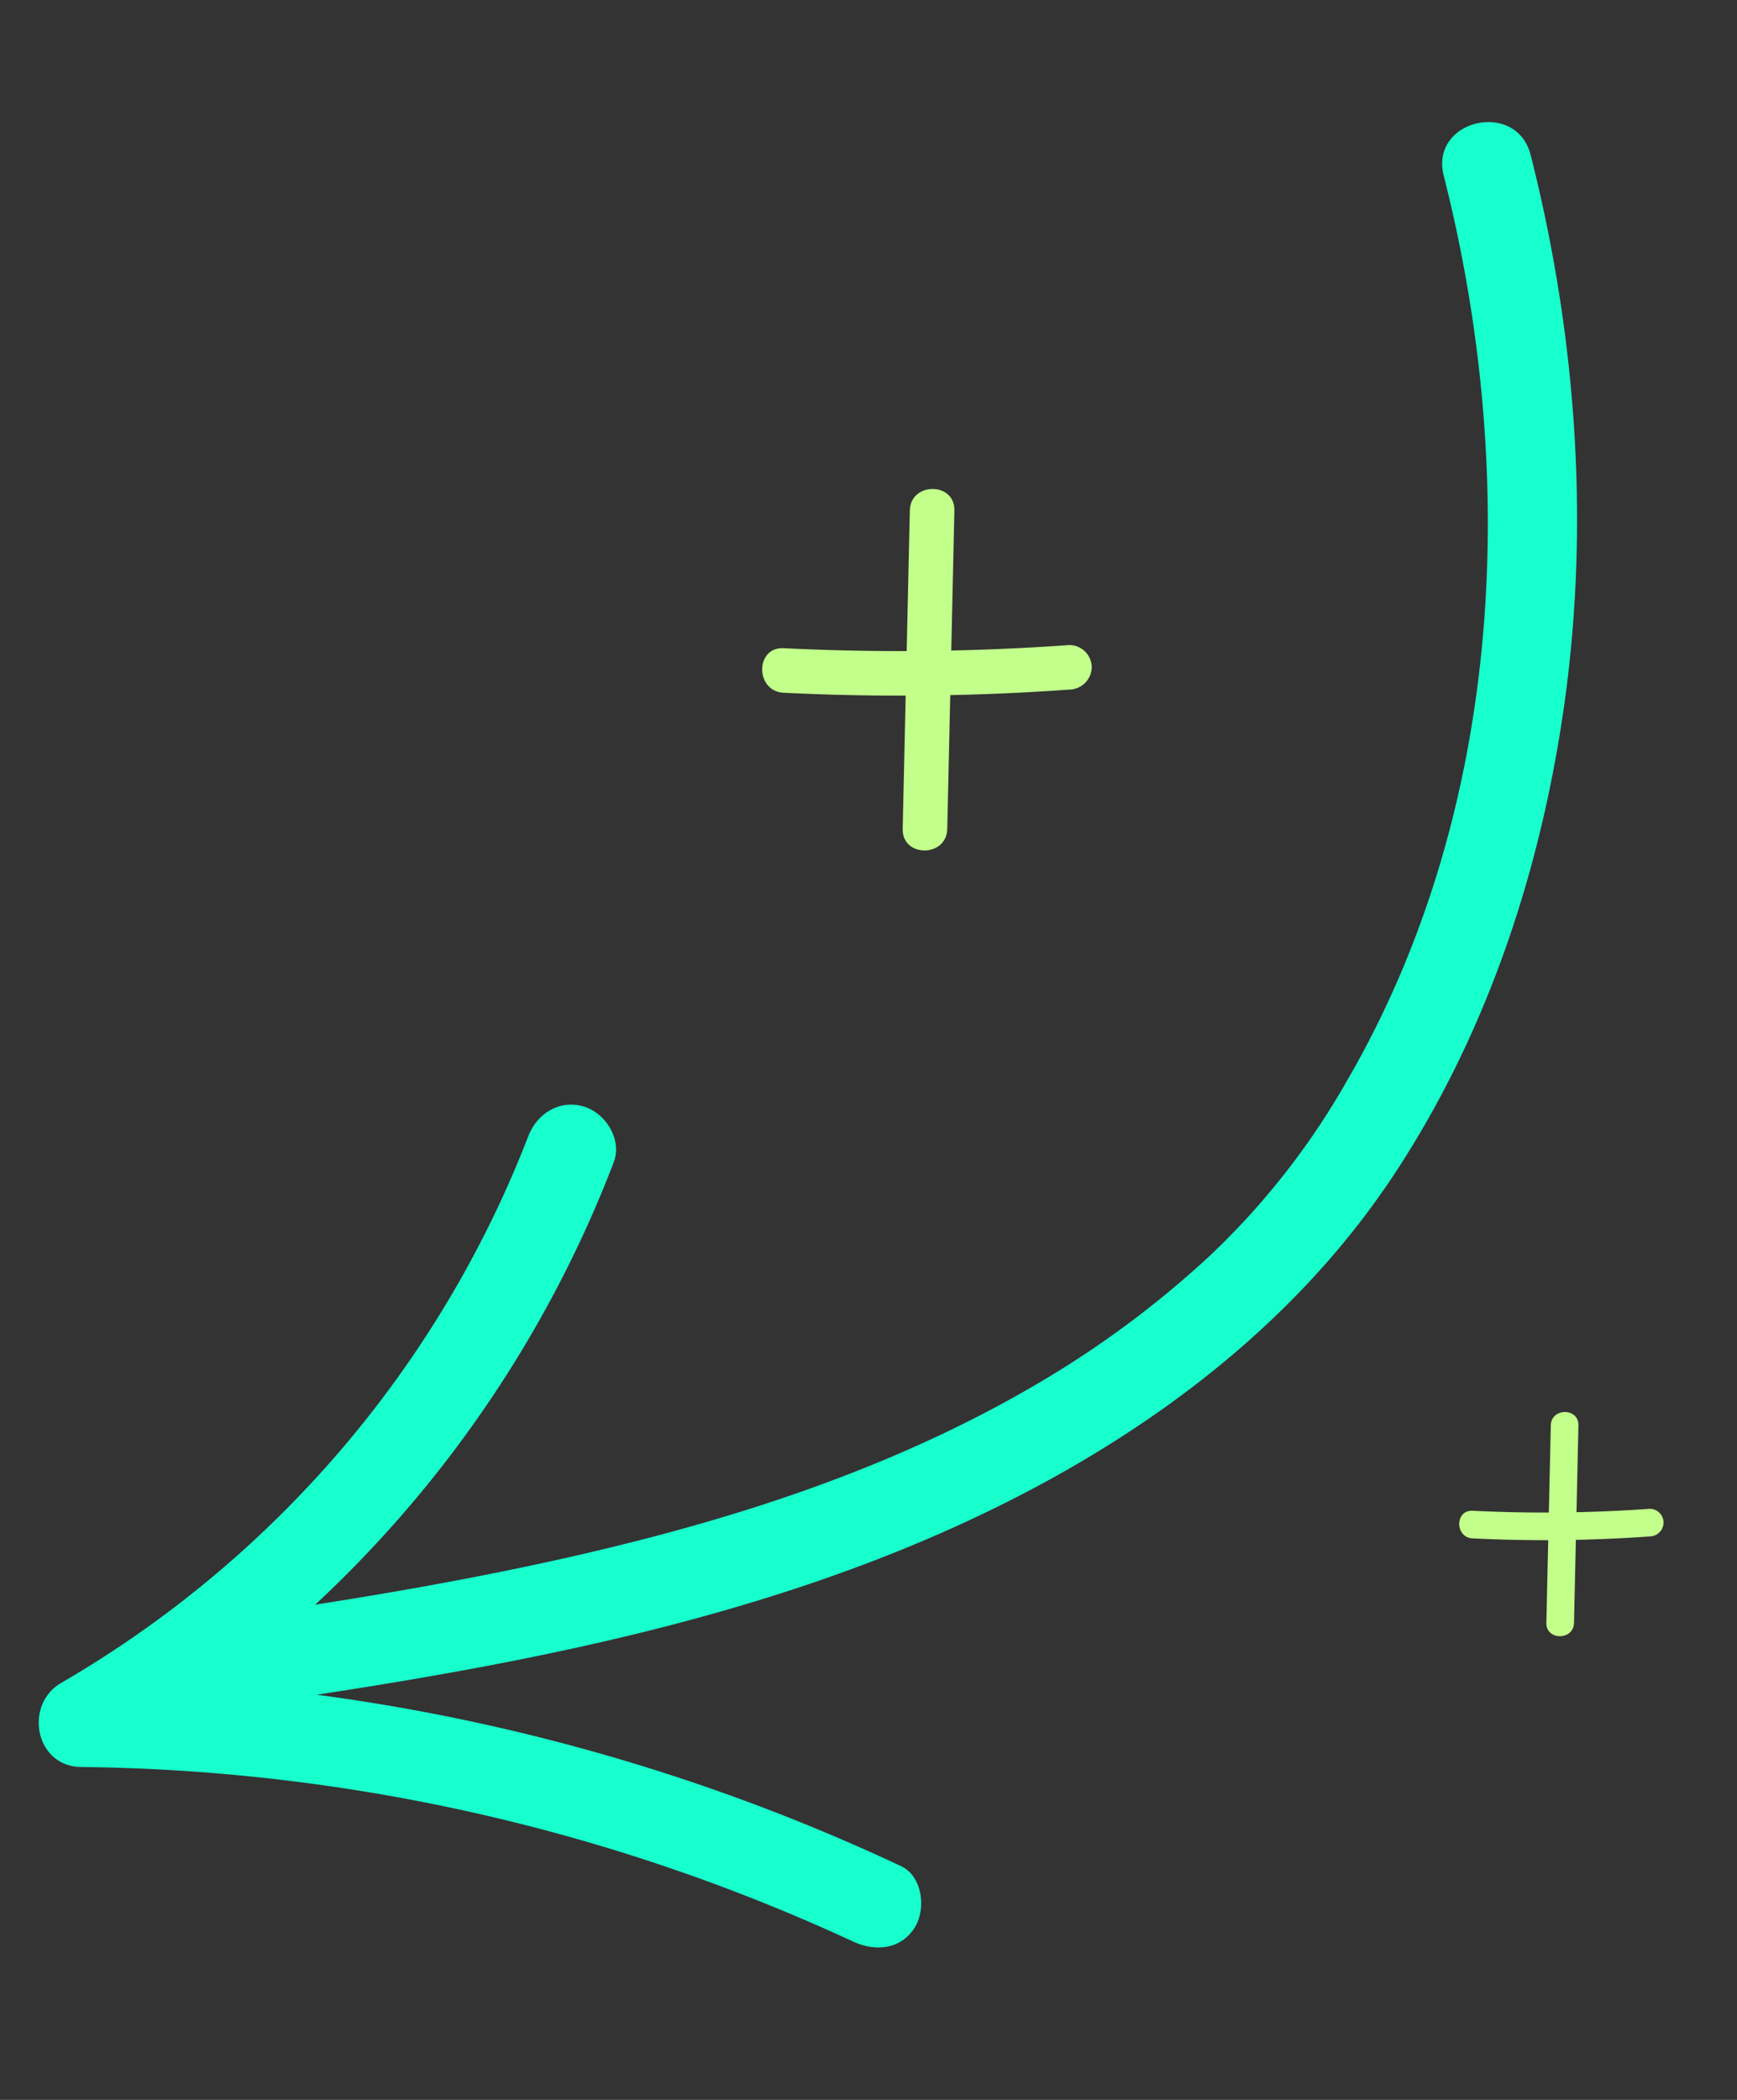 <svg xmlns="http://www.w3.org/2000/svg" xmlns:xlink="http://www.w3.org/1999/xlink" width="321" height="388" viewBox="0 0 321 388">
  <rect x="0" y="0" width="321" height="388" fill="#333333" stroke="none"/>
  <defs>
    <clipPath id="clip-path">
      <rect id="Rechteck_226" data-name="Rechteck 226" width="321" height="388" transform="translate(1345 384)" fill="#fff" stroke="#707070" stroke-width="1"/>
    </clipPath>
    <clipPath id="clip-path-2">
      <rect id="Rechteck_183" data-name="Rechteck 183" width="367.433" height="217.968" fill="#18ffce"/>
    </clipPath>
    <clipPath id="clip-path-3">
      <rect id="Rechteck_184" data-name="Rechteck 184" width="60.898" height="66.798" fill="#c2ff8b"/>
    </clipPath>
    <clipPath id="clip-path-4">
      <rect id="Rechteck_184-2" data-name="Rechteck 184" width="37.765" height="41.424" fill="#c2ff8b"/>
    </clipPath>
  </defs>
  <g id="Gruppe_maskieren_10" data-name="Gruppe maskieren 10" transform="translate(-1345 -384)" clip-path="url(#clip-path)">
    <g id="Gruppe_143" data-name="Gruppe 143" transform="translate(212.064 107.87)">
      <g id="Gruppe_140" data-name="Gruppe 140" transform="translate(1138 248.577)">
        <g id="Gruppe_136" data-name="Gruppe 136" transform="translate(315.871 63.728) rotate(107)">
          <g id="Gruppe_110" data-name="Gruppe 110" transform="translate(0 0)" clip-path="url(#clip-path-2)">
            <path id="Pfad_497" data-name="Pfad 497" d="M12.258,52.858c48.62-29.486,108.892-44.994,165.2-31.8a138.523,138.523,0,0,1,38.328,14.792,181.932,181.932,0,0,1,31.236,22.935c19.293,17.553,35.039,38.463,48.679,60.605,16.149,26.217,29.479,54.035,42.488,81.9,1.885,4.041,7.7,5.065,11.3,2.962,4.141-2.424,4.854-7.238,2.958-11.292-23.539-50.436-48.666-102.556-89.308-141.7-20.557-19.8-44.806-35.8-72.357-43.792-29.05-8.43-59.7-9.258-89.48-4.817C66.884,7.784,33.624,20.592,3.924,38.6c-9.07,5.5-.783,19.781,8.334,14.254" transform="translate(0.002 0.003)" fill="#18ffce"/>
            <path id="Pfad_498" data-name="Pfad 498" d="M8.255,111.285a200.413,200.413,0,0,1,121.809,53c5.857,5.458,16.182.139,13.8-8.03A348.415,348.415,0,0,1,132.985,10.406C133.606,6,131.909,1.541,127.22.25c-3.866-1.06-9.529,1.324-10.153,5.768A368.136,368.136,0,0,0,127.94,160.641l13.8-8.03A218.492,218.492,0,0,0,8.255,94.775C3.8,94.468,0,98.79,0,103.03c0,4.725,3.791,7.944,8.255,8.255" transform="translate(223.225 51.462)" fill="#18ffce"/>
          </g>
        </g>
        <g id="Gruppe_137" data-name="Gruppe 137" transform="translate(135.791 117.899)">
          <g id="Gruppe_112" data-name="Gruppe 112" transform="translate(0 0)" clip-path="url(#clip-path-3)">
            <path id="Pfad_499" data-name="Pfad 499" d="M17.083,3.976q-.66,29.423-1.318,58.848c-.119,5.3,8.116,5.3,8.235,0Q24.66,33.4,25.318,3.976c.119-5.3-8.116-5.3-8.235,0" transform="translate(10.199 0)" fill="#c2ff8b"/>
            <path id="Pfad_500" data-name="Pfad 500" d="M3.968,26.331a437.7,437.7,0,0,0,52.813-.583A4.217,4.217,0,0,0,60.9,21.631a4.152,4.152,0,0,0-4.117-4.117A437.7,437.7,0,0,1,3.968,18.1c-5.3-.262-5.283,7.973,0,8.235" transform="translate(0 11.325)" fill="#c2ff8b"/>
          </g>
        </g>
        <g id="Gruppe_139" data-name="Gruppe 139" transform="translate(264.606 288.457)">
          <g id="Gruppe_112-2" data-name="Gruppe 112" transform="translate(0 0)" clip-path="url(#clip-path-4)">
            <path id="Pfad_499-2" data-name="Pfad 499" d="M16.582,2.466q-.409,18.246-.817,36.494c-.074,3.288,5.033,3.287,5.107,0q.409-18.246.817-36.494c.074-3.288-5.033-3.287-5.107,0" transform="translate(0.337 0)" fill="#c2ff8b"/>
            <path id="Pfad_500-2" data-name="Pfad 500" d="M2.46,22.978a271.434,271.434,0,0,0,32.752-.362,2.615,2.615,0,0,0,2.553-2.553,2.575,2.575,0,0,0-2.553-2.553,271.433,271.433,0,0,1-32.752.362c-3.285-.162-3.276,4.944,0,5.107" transform="translate(0 0.373)" fill="#c2ff8b"/>
          </g>
        </g>
      </g>
    </g>
  </g>
</svg>
